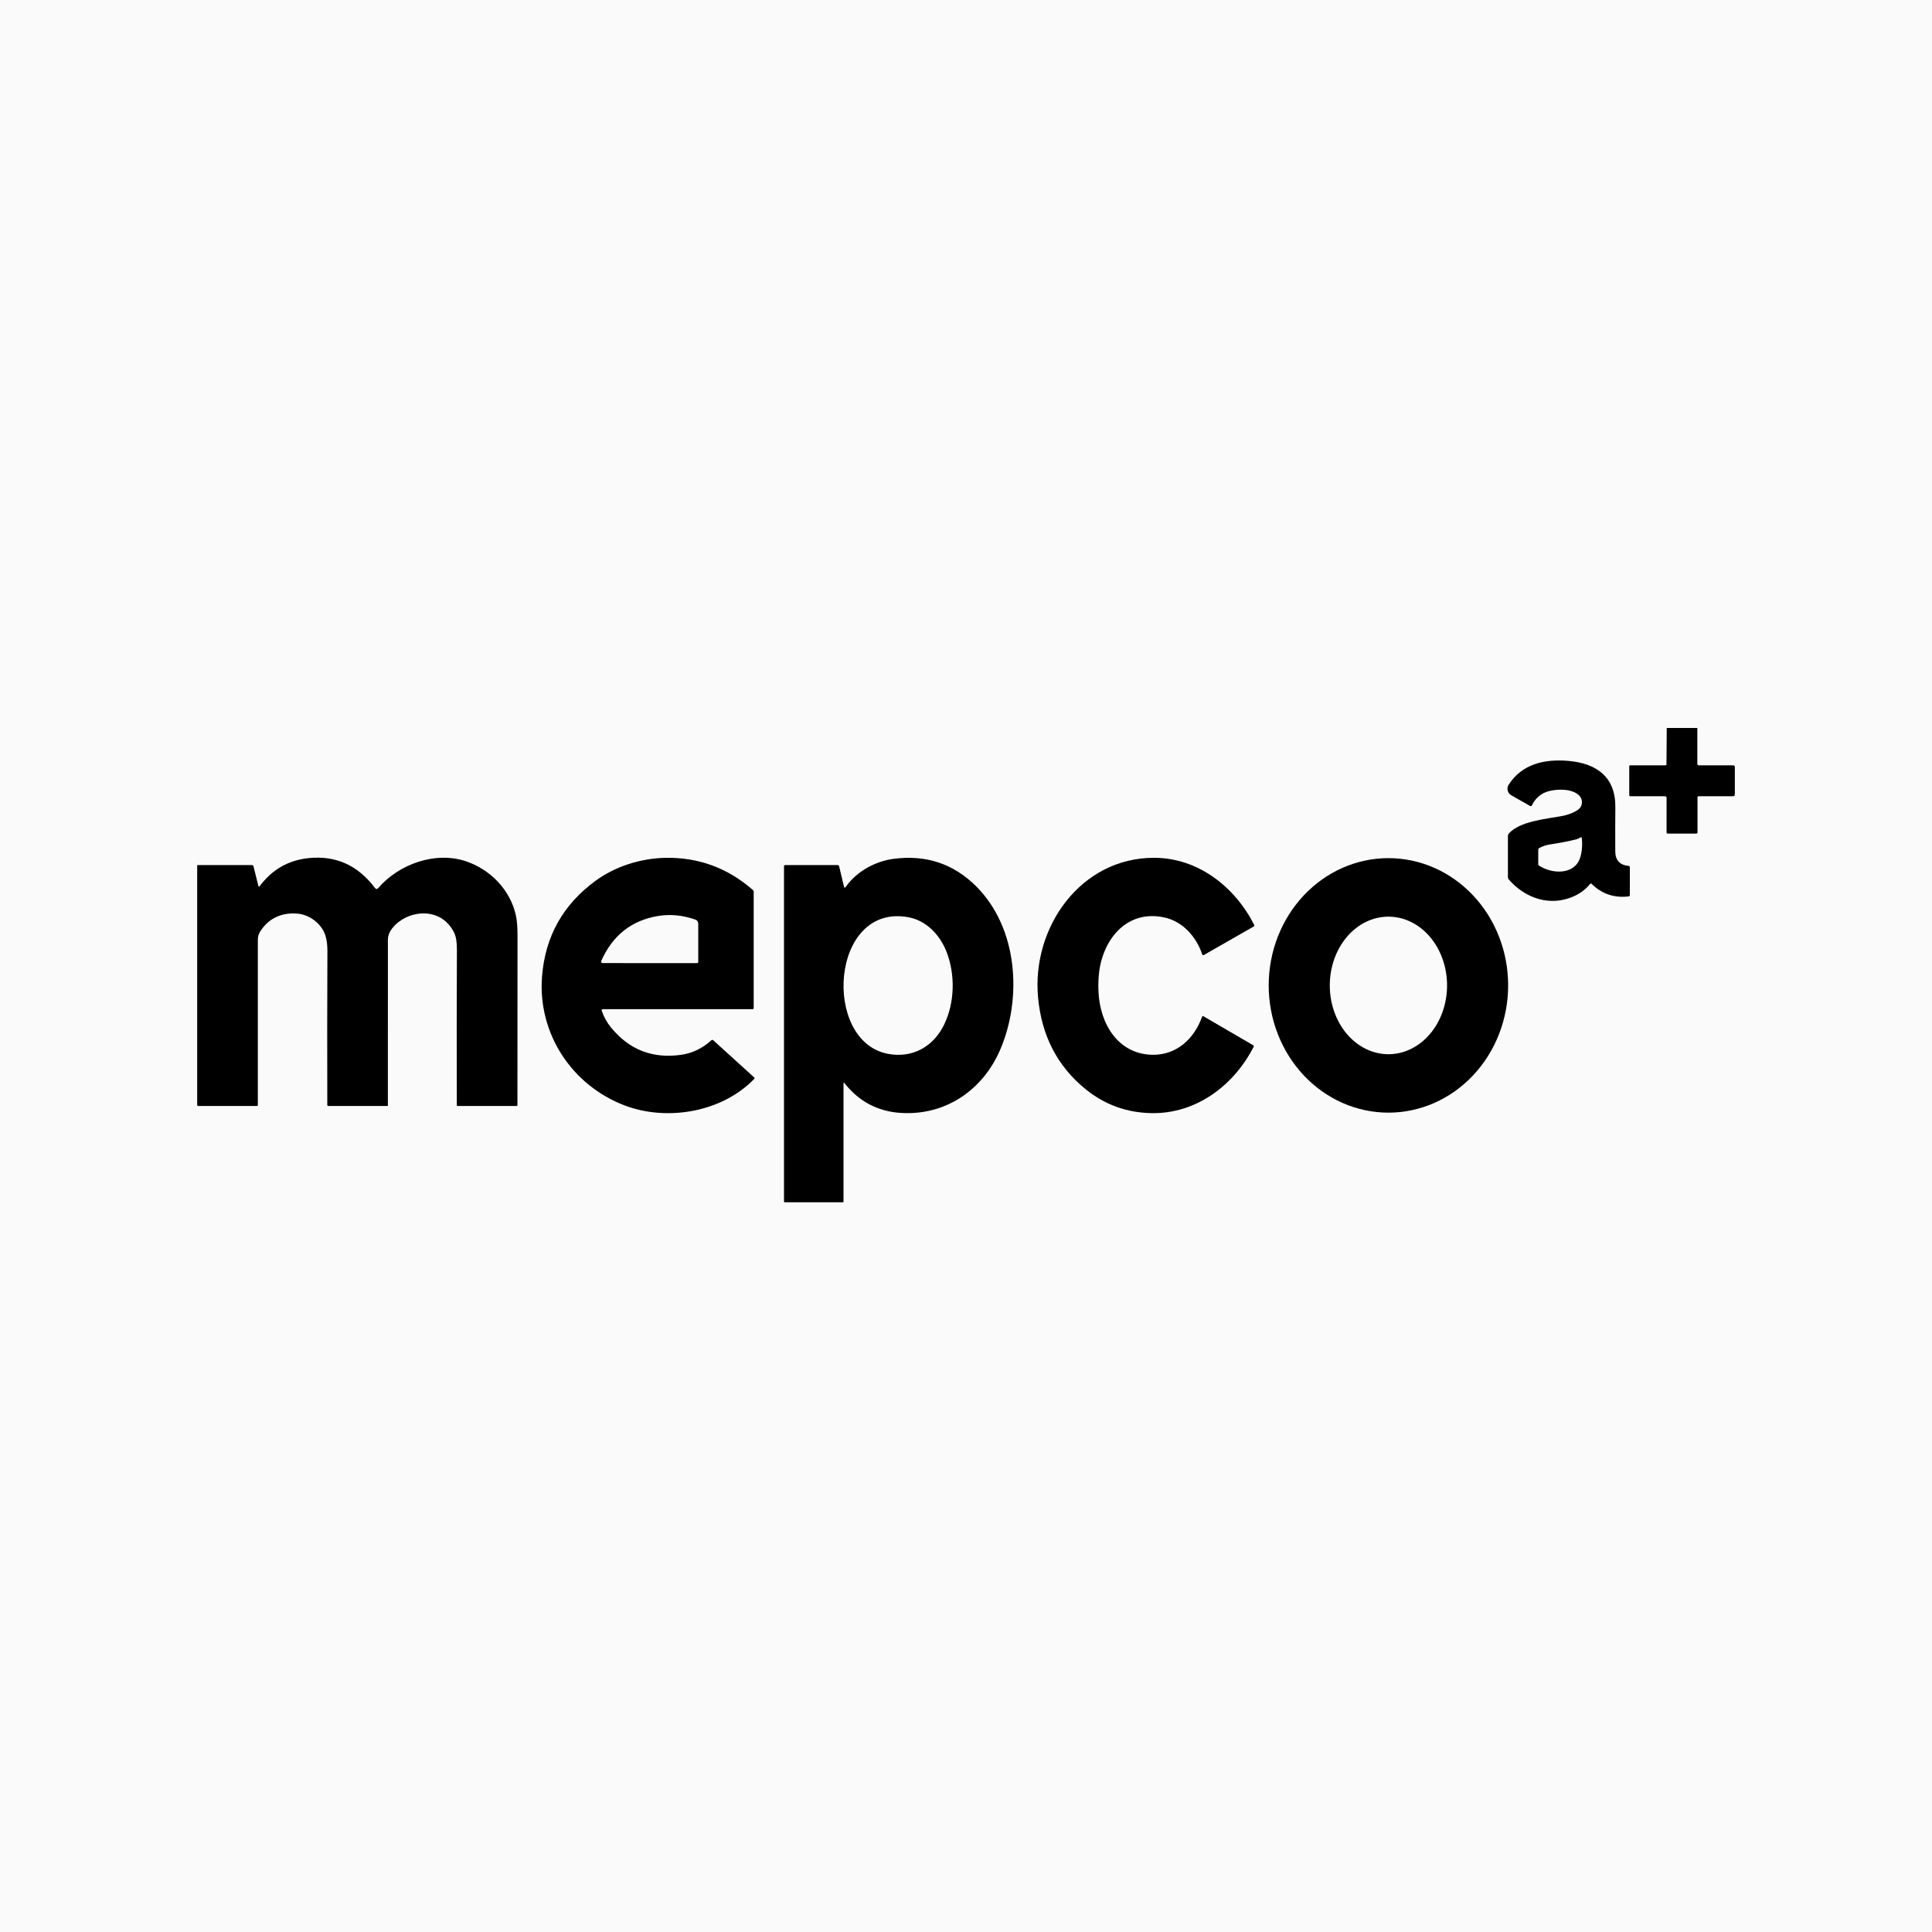 <svg width="828" height="828" viewBox="0 0 828 828" fill="none" xmlns="http://www.w3.org/2000/svg">
<rect width="828" height="828" fill="#FAFAFA"/>
<g clip-path="url(#clip0_205_2)">
<path d="M727.43 312V327.42C727.43 327.574 727.491 327.721 727.6 327.83C727.709 327.939 727.856 328 728.01 328H742.75C743.25 328 743.5 328.25 743.5 328.75V340.5C743.5 341 743.25 341.25 742.75 341.25H727.99C727.663 341.25 727.5 341.417 727.5 341.75V356.75C727.5 357.083 727.333 357.25 727 357.25L714.75 357.26C714.41 357.26 714.24 357.09 714.24 356.75L714.25 342C714.25 341.5 714 341.25 713.5 341.25H698.75C698.617 341.25 698.49 341.197 698.396 341.104C698.303 341.01 698.25 340.883 698.25 340.75V328.47C698.25 328.157 698.407 328 698.72 328H713.7C714.027 328 714.193 327.833 714.2 327.5L714.32 312H727.43Z" fill="black"/>
<path d="M682.1 378.76C682.062 378.721 682.016 378.69 681.966 378.669C681.915 378.649 681.86 378.639 681.806 378.641C681.751 378.643 681.697 378.656 681.648 378.68C681.599 378.704 681.555 378.738 681.52 378.78C679.56 381.174 677.127 382.997 674.22 384.25C664.3 388.54 653.75 385.08 646.67 376.97C646.39 376.644 646.25 376.267 646.25 375.84V358.23C646.25 357.85 646.374 357.52 646.62 357.24C651.28 351.97 662.44 350.99 669.05 349.8C671.917 349.28 674.297 348.38 676.19 347.1C678.42 345.59 678.58 342.59 676.62 340.77C673.57 337.95 667.47 338.08 663.73 339.08C660.49 339.947 658.074 341.997 656.48 345.23C656.451 345.291 656.41 345.344 656.359 345.388C656.308 345.431 656.248 345.464 656.184 345.484C656.119 345.503 656.051 345.51 655.983 345.502C655.915 345.495 655.85 345.474 655.79 345.44L647.66 340.81C647.285 340.597 646.957 340.309 646.696 339.964C646.436 339.62 646.249 339.225 646.146 338.805C646.043 338.385 646.026 337.948 646.098 337.521C646.169 337.094 646.326 336.685 646.56 336.32C652.32 327.36 661.97 325.24 672.08 326.09C684.16 327.11 692.43 332.92 692.29 345.94C692.23 352.02 692.22 358.334 692.26 364.88C692.287 368.647 694.18 370.72 697.94 371.1C698.32 371.14 698.51 371.35 698.51 371.73L698.5 383.53C698.5 383.924 698.304 384.144 697.91 384.19C691.69 384.884 686.42 383.074 682.1 378.76ZM675.37 359.76C672.097 360.574 668.444 361.28 664.41 361.88C662.784 362.12 661.234 362.624 659.76 363.39C659.42 363.564 659.25 363.84 659.25 364.22V370.27C659.25 370.418 659.286 370.563 659.356 370.694C659.426 370.825 659.527 370.937 659.65 371.02C664.98 374.53 674.55 375.13 677.12 367.83C677.947 365.477 678.224 362.637 677.95 359.31C677.91 358.804 677.677 358.687 677.25 358.96C676.71 359.32 676.03 359.6 675.37 359.76Z" fill="black"/>
<path d="M111.33 379.73C116.643 372.644 123.626 368.654 132.28 367.76C143.9 366.56 153.37 370.824 160.69 380.55C161.143 381.144 161.613 381.157 162.1 380.59C170.96 370.32 186.55 364.72 199.67 369.11C210.06 372.58 218.63 381.28 221.08 392.22C221.553 394.354 221.79 397.234 221.79 400.86C221.77 424.84 221.76 449.114 221.76 473.68C221.76 473.762 221.726 473.841 221.666 473.899C221.606 473.958 221.525 473.99 221.44 473.99L196.04 474C195.971 474 195.905 473.973 195.856 473.924C195.807 473.875 195.78 473.809 195.78 473.74C195.706 451.66 195.72 429.41 195.82 406.99C195.84 403.737 195.423 401.267 194.57 399.58C190.8 392.13 183.1 389.85 175.48 392.55C171.63 393.92 166.23 398.02 166.24 402.66C166.253 426.327 166.25 450.017 166.23 473.73C166.23 473.766 166.223 473.801 166.21 473.834C166.197 473.866 166.178 473.896 166.154 473.921C166.129 473.946 166.101 473.966 166.069 473.98C166.038 473.993 166.004 474 165.97 474L140.7 473.99C140.643 473.99 140.587 473.979 140.535 473.957C140.483 473.936 140.436 473.904 140.396 473.864C140.356 473.824 140.324 473.777 140.302 473.725C140.281 473.673 140.27 473.617 140.27 473.56C140.203 451.374 140.22 429.35 140.32 407.49C140.326 404.884 140.026 402.66 139.42 400.82C137.77 395.87 132.69 391.94 127.3 391.53C120.73 391.03 114.95 393.58 111.45 399.33C110.816 400.364 110.5 401.52 110.5 402.8C110.48 426.58 110.48 450.16 110.5 473.54C110.5 473.847 110.346 474 110.04 474L85 473.99C84.673 473.99 84.51 473.827 84.51 473.5V370.99C84.51 370.927 84.535 370.865 84.58 370.82C84.625 370.775 84.686 370.75 84.75 370.75H107.96C108.326 370.75 108.553 370.93 108.64 371.29L110.71 379.6C110.83 380.08 111.036 380.124 111.33 379.73Z" fill="black"/>
<path d="M257.91 433.27C258.83 435.917 260.176 438.313 261.95 440.46C269.716 449.907 279.68 453.777 291.84 452.07C296.72 451.383 301.06 449.307 304.86 445.84C305.14 445.587 305.416 445.587 305.69 445.84L323.22 461.76C323.263 461.8 323.298 461.848 323.322 461.902C323.347 461.957 323.36 462.015 323.361 462.075C323.361 462.135 323.35 462.194 323.328 462.25C323.305 462.306 323.272 462.357 323.23 462.4C309.38 476.71 285.96 480.62 267.87 473.82C245.13 465.26 230.39 442.97 232.3 418.49C233.646 401.31 241.326 387.613 255.34 377.4C263.6 371.37 274.46 367.89 284.91 367.65C299.17 367.323 311.73 371.893 322.59 381.36C322.722 381.476 322.828 381.619 322.9 381.777C322.973 381.936 323.01 382.107 323.01 382.28V432C323.01 432.333 322.843 432.5 322.51 432.5H258.46C257.913 432.5 257.73 432.757 257.91 433.27ZM281.94 392.58C270.586 394.493 262.49 400.93 257.65 411.89C257.608 411.983 257.59 412.086 257.598 412.187C257.606 412.289 257.639 412.387 257.695 412.473C257.751 412.559 257.827 412.629 257.917 412.677C258.007 412.726 258.108 412.751 258.21 412.75L298.75 412.76C298.882 412.76 299.01 412.707 299.103 412.614C299.197 412.52 299.25 412.393 299.25 412.26V395.95C299.25 395.003 298.803 394.377 297.91 394.07C292.463 392.197 287.14 391.7 281.94 392.58Z" fill="black"/>
<path d="M362.48 380.08C367.1 373.45 375.15 369.12 382.84 368.09C396.827 366.217 408.693 370.163 418.44 379.93C436.27 397.79 438.11 427.74 428.71 449.75C421.28 467.16 405.18 478.26 385.84 476.95C376.12 476.29 368.1 472.03 362.03 464.33C361.677 463.877 361.5 463.94 361.5 464.52V515.01C361.5 515.074 361.475 515.135 361.43 515.18C361.385 515.225 361.324 515.25 361.26 515.25H336.24C336.176 515.25 336.115 515.225 336.07 515.18C336.025 515.135 336 515.074 336 515.01V371.25C336 370.917 336.167 370.75 336.5 370.75H358.96C359.327 370.75 359.55 370.93 359.63 371.29L361.69 379.93C361.843 380.57 362.107 380.62 362.48 380.08ZM389.26 393.09C355.92 387.01 352.19 446.1 380.43 451.62C391.03 453.69 400.07 448.55 404.64 439.09C409.21 429.64 409.4 417.81 405.78 408.23C402.98 400.85 397.16 394.53 389.26 393.09Z" fill="black"/>
<path d="M470.79 425.3C471.48 438.81 479.19 451.82 493.92 452.05C504.23 452.21 511.82 445.21 515.17 435.76C515.19 435.703 515.222 435.652 515.264 435.609C515.306 435.566 515.357 435.533 515.414 435.512C515.47 435.491 515.53 435.483 515.59 435.487C515.65 435.492 515.708 435.51 515.76 435.54L537.08 447.96C537.193 448.025 537.276 448.131 537.313 448.255C537.35 448.38 537.338 448.514 537.28 448.63C528.87 465.07 512.82 477.34 493.64 477.06C482.907 476.893 473.417 473.45 465.17 466.73C453.15 456.937 446.387 443.843 444.88 427.45C442.12 397.44 463.14 367.57 494.64 367.63C513.53 367.67 529.27 380.12 537.52 396.4C537.576 396.516 537.587 396.649 537.549 396.772C537.512 396.895 537.43 396.997 537.32 397.06L515.98 409.27C515.607 409.483 515.353 409.387 515.22 408.98C512.72 401.49 506.91 394.91 499.04 393.2C482.52 389.59 472.12 403.23 470.9 418.14C470.707 420.52 470.67 422.907 470.79 425.3Z" fill="black"/>
<path d="M595.04 476.85C581.432 476.85 568.381 471.103 558.758 460.875C549.136 450.647 543.73 436.774 543.73 422.31C543.73 407.845 549.136 393.972 558.758 383.744C568.381 373.516 581.432 367.77 595.04 367.77C608.648 367.77 621.699 373.516 631.322 383.744C640.944 393.972 646.35 407.845 646.35 422.31C646.35 436.774 640.944 450.647 631.322 460.875C621.699 471.103 608.648 476.85 595.04 476.85ZM595.04 451.81C601.705 451.81 608.097 448.704 612.81 443.175C617.522 437.646 620.17 430.148 620.17 422.33C620.17 414.511 617.522 407.013 612.81 401.484C608.097 395.955 601.705 392.85 595.04 392.85C588.375 392.85 581.983 395.955 577.27 401.484C572.558 407.013 569.91 414.511 569.91 422.33C569.91 430.148 572.558 437.646 577.27 443.175C581.983 448.704 588.375 451.81 595.04 451.81Z" fill="black"/>
</g>
<defs>
<clipPath id="clip0_205_2">
<rect width="660" height="204" fill="white" transform="translate(84 312)"/>
</clipPath>
</defs>
</svg>
